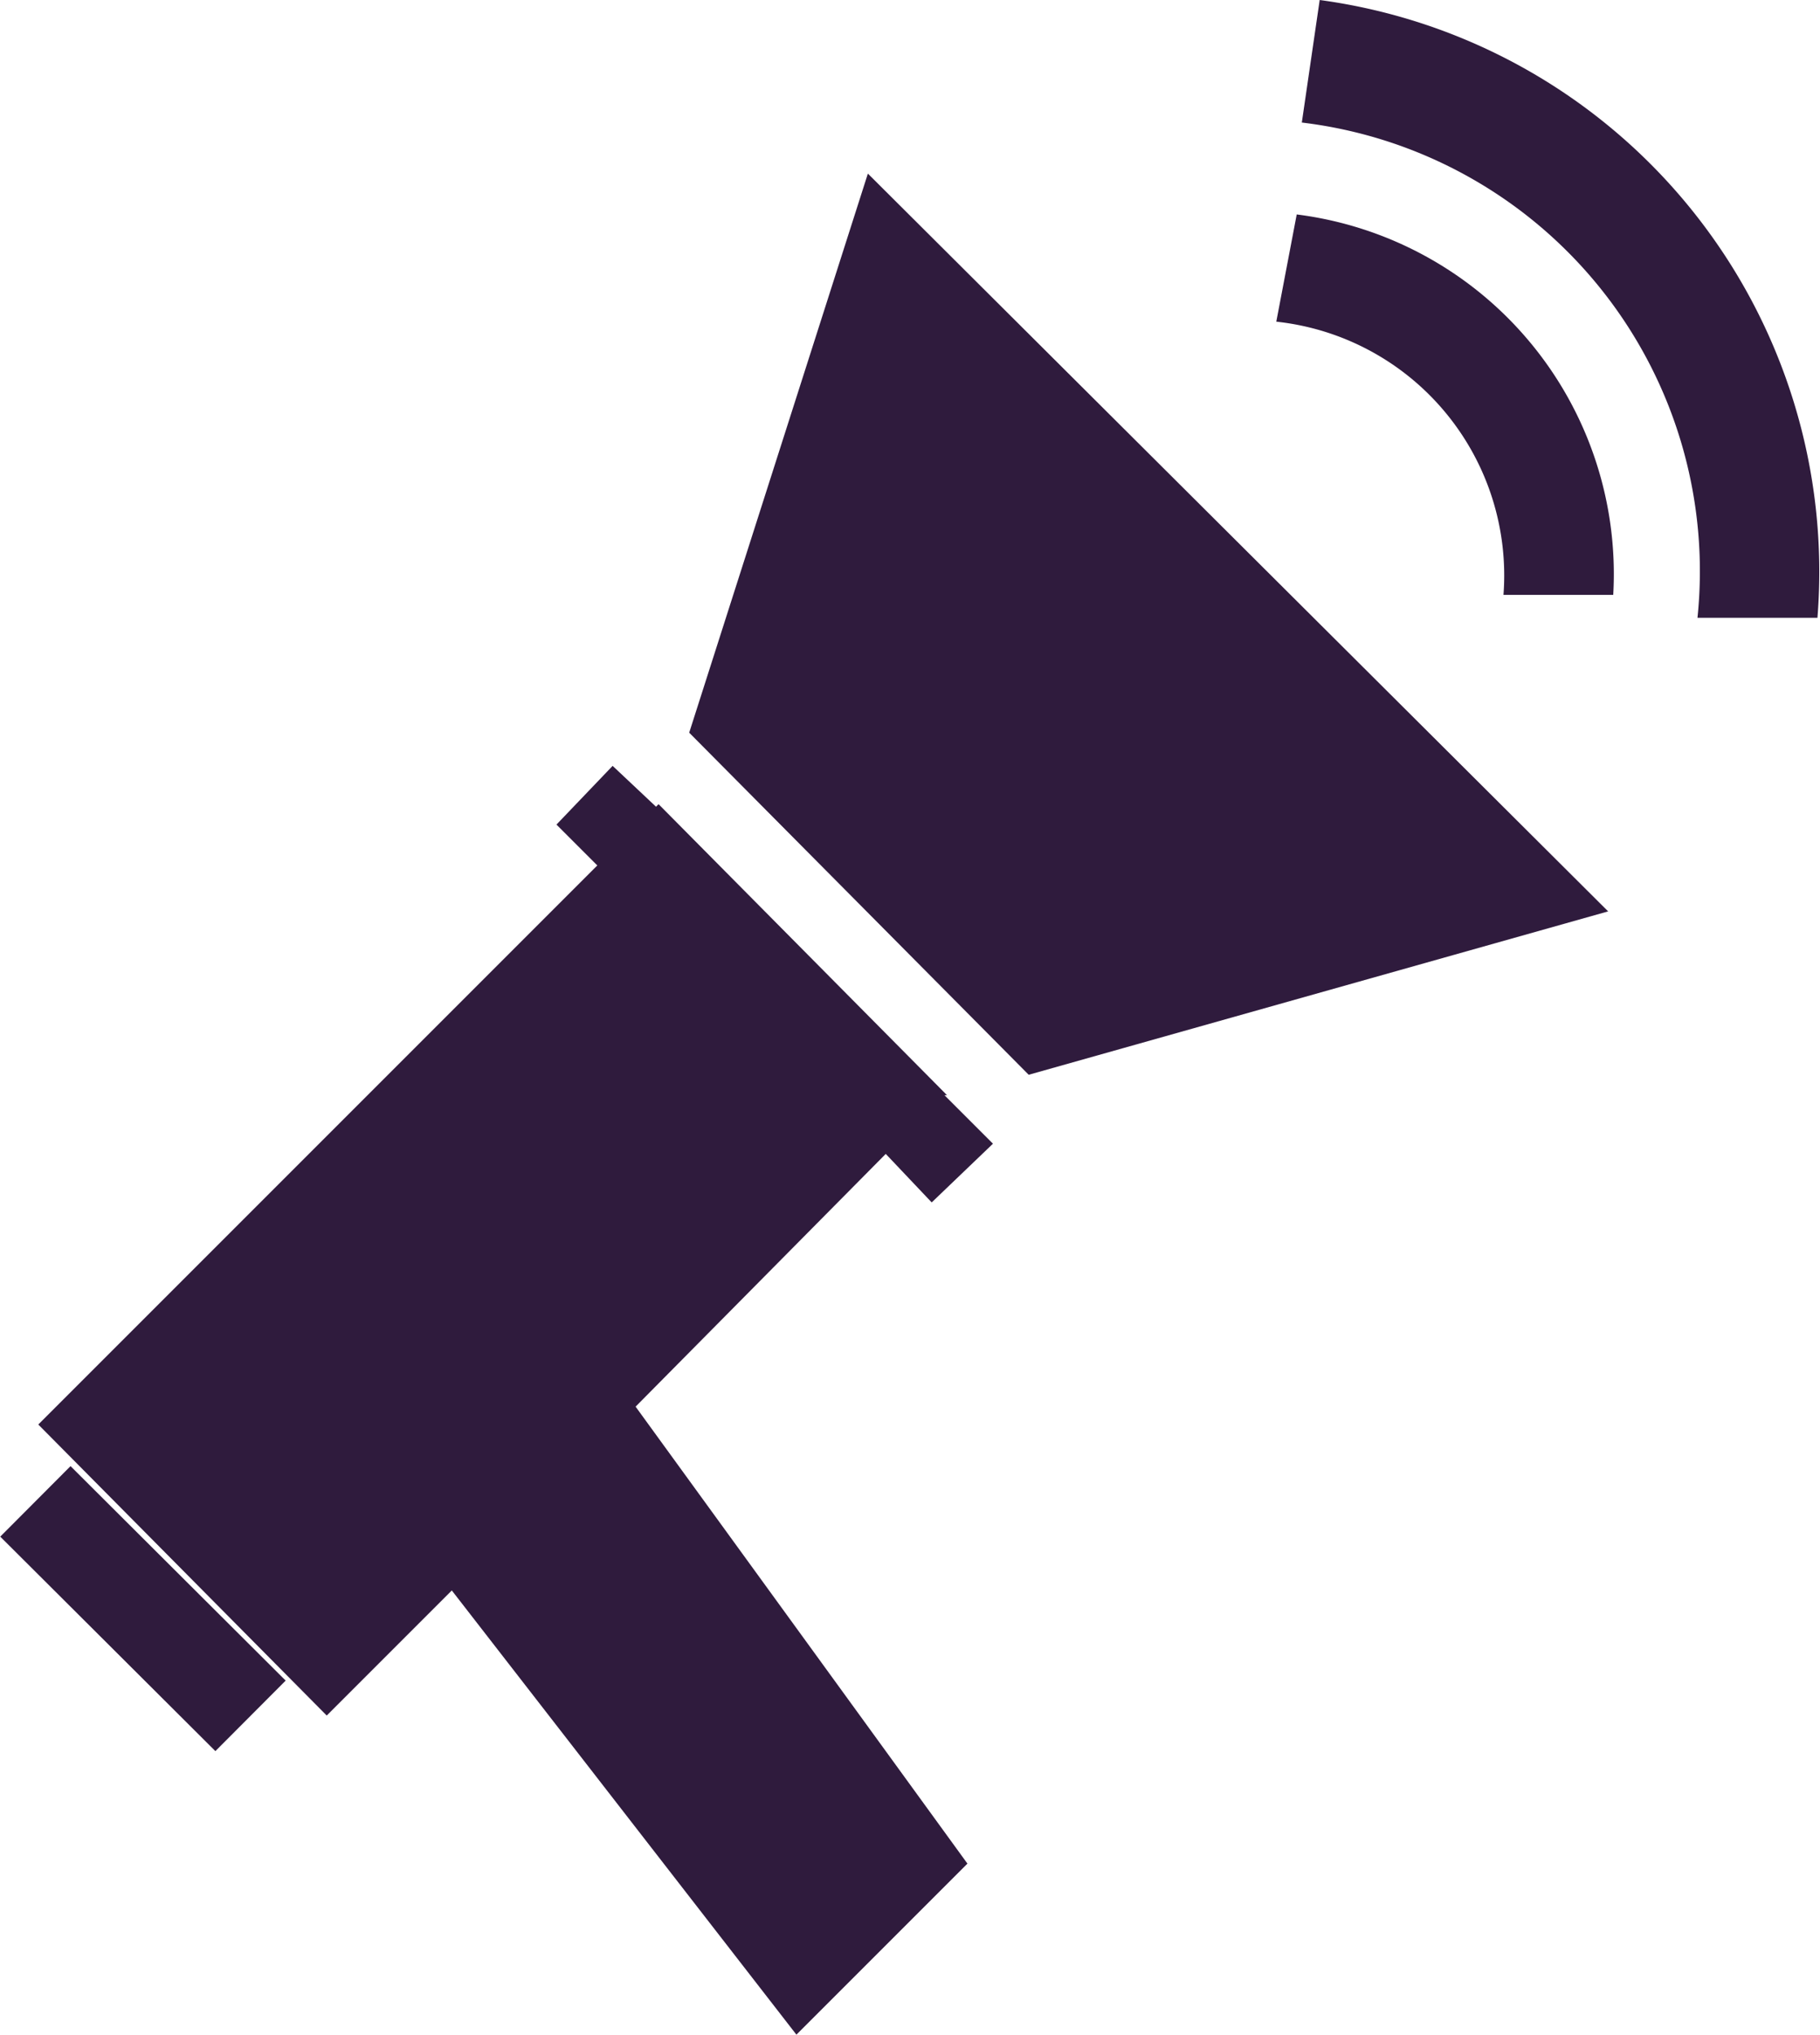 <svg xmlns="http://www.w3.org/2000/svg" viewBox="0 0 7.13 7.97"><defs><style>.cls-1{fill:#2f1b3d;}</style></defs><title>icon-announce</title><g id="Layer_2" data-name="Layer 2"><g id="Layer_1-2" data-name="Layer 1"><polygon class="cls-1" points="2.7 2.87 4.03 4.21 6.3 3.57 3.4 0.68 2.7 2.87"/><polygon class="cls-1" points="2.4 3 2.18 3.23 2.34 3.39 0.15 5.58 1.28 6.72 1.77 6.23 3.12 7.97 3.79 7.3 2.49 5.51 3.47 4.52 3.65 4.71 3.89 4.48 3.7 4.29 3.71 4.29 2.58 3.15 2.57 3.16 2.4 3"/><rect class="cls-1" x="0.36" y="5.7" width="0.39" height="1.19" transform="translate(-4.29 2.25) rotate(-45.09)"/><path class="cls-1" d="M5.17,0,5.1.48A1.77,1.77,0,0,1,6.65,2.42l.47,0A2.26,2.26,0,0,0,5.17,0Z"/><path class="cls-1" d="M5.89,2.33l.43,0A1.42,1.42,0,0,0,5.08.84L5,1.26A1,1,0,0,1,5.89,2.33Z"/></g></g></svg>